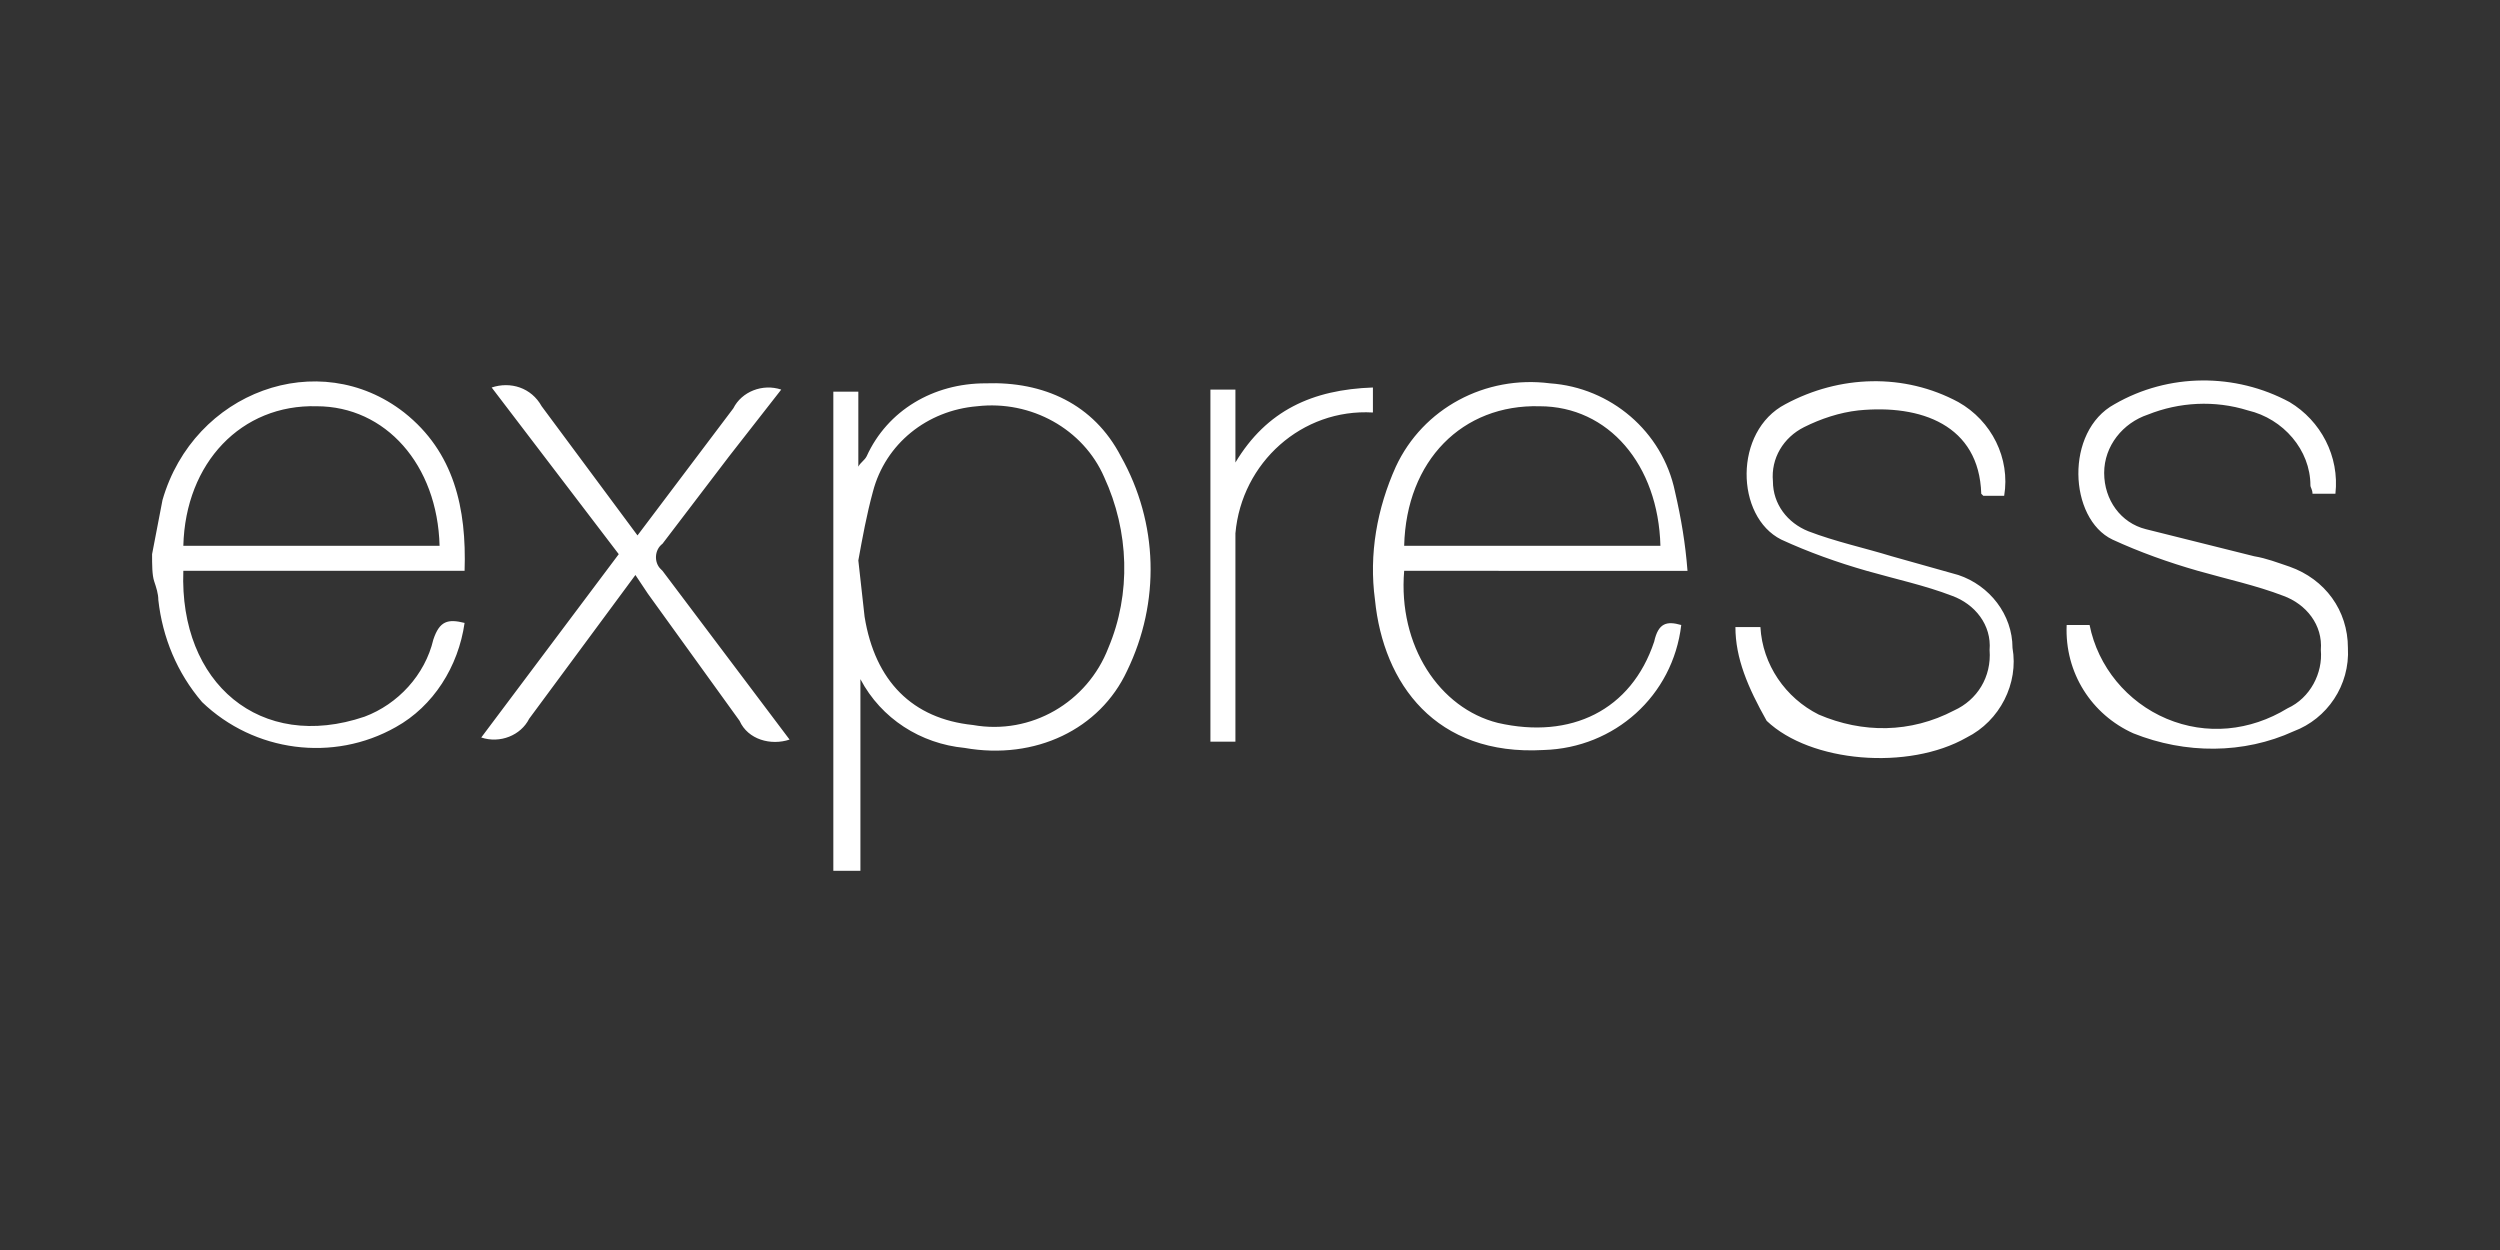 <?xml version="1.0" encoding="utf-8"?>
<!-- Generator: Adobe Illustrator 27.8.1, SVG Export Plug-In . SVG Version: 6.00 Build 0)  -->
<svg version="1.1" id="Layer_1" xmlns="http://www.w3.org/2000/svg" xmlns:xlink="http://www.w3.org/1999/xlink" x="0px" y="0px"
	 viewBox="0 0 120 60" style="enable-background:new 0 0 120 60;" xml:space="preserve">
<rect x="0" y="0" width="120" height="60" fill="#333333" stroke="none"/>
<style type="text/css">
	.st0{fill:#FFFFFF;}
</style>
<path class="st0" d="M40,41.8v-23h1.2v3.6c0.1-0.2,0.3-0.3,0.4-0.5c1-2.2,3.2-3.5,5.7-3.5c2.8-0.1,5.2,1,6.5,3.5
	c1.8,3.2,1.9,7,0.3,10.3c-1.3,2.8-4.4,4.3-7.8,3.7c-2.1-0.2-4-1.4-5-3.3v9.2L40,41.8z M41.2,26.9l0.3,2.7c0.5,3.1,2.3,4.9,5.2,5.2
	c2.8,0.5,5.5-1.1,6.5-3.7c1.1-2.6,1-5.6-0.2-8.2c-1-2.3-3.5-3.7-6.1-3.4c-2.4,0.2-4.4,1.8-5,4.1C41.6,24.7,41.4,25.8,41.2,26.9
	L41.2,26.9z M80.7,30c-0.4,3.4-3.2,5.9-6.6,6c-5.2,0.3-7.7-3.2-8.1-7.2c-0.3-2.2,0.1-4.4,1-6.4c1.3-2.8,4.3-4.4,7.4-4
	c2.9,0.2,5.4,2.3,6,5.2c0.3,1.3,0.5,2.5,0.6,3.8H67.4c-0.3,3.6,1.7,6.6,4.5,7.3c3.5,0.8,6.4-0.6,7.5-3.9C79.6,29.9,80,29.8,80.7,30
	L80.7,30z M67.4,26.2h12.3c-0.1-3.9-2.5-6.7-5.8-6.7C70.2,19.4,67.5,22.1,67.4,26.2z M83.3,30.1h1.2c0.1,1.8,1.2,3.4,2.8,4.2
	c2.1,0.9,4.4,0.9,6.5-0.2c1.1-0.5,1.8-1.6,1.7-2.9c0.1-1.2-0.7-2.2-1.8-2.6c-1.3-0.5-2.7-0.8-4.1-1.2c-1.4-0.4-2.8-0.9-4.1-1.5
	c-2.2-1.1-2.3-5.2,0.2-6.5c2.6-1.4,5.7-1.5,8.3-0.1c1.6,0.9,2.5,2.7,2.2,4.5h-1c0,0-0.1-0.1-0.1-0.1c-0.1-3.3-2.9-4.3-5.9-4
	c-0.9,0.1-1.8,0.4-2.6,0.8c-1,0.5-1.6,1.5-1.5,2.6c0,1.1,0.7,2,1.7,2.4c1.3,0.5,2.7,0.8,4,1.2l3.2,0.9c1.5,0.5,2.6,1.9,2.6,3.5
	c0.3,1.7-0.6,3.5-2.2,4.3c-2.8,1.6-7.5,1.2-9.6-0.8C83.9,33,83.3,31.6,83.3,30.1L83.3,30.1z M112.1,23.7h-1.1c0-0.2-0.1-0.3-0.1-0.4
	c0-1.7-1.3-3.2-3-3.6c-1.6-0.5-3.3-0.4-4.8,0.2c-1.2,0.4-2.1,1.5-2.1,2.8c0,1.3,0.8,2.4,2,2.7l5.2,1.3c0.6,0.1,1.1,0.3,1.7,0.5
	c1.7,0.6,2.8,2.1,2.8,3.9c0.1,1.8-1,3.4-2.6,4c-2.4,1.1-5.2,1.1-7.7,0.1c-2-0.9-3.3-2.9-3.2-5.2h1.1c0.4,2,1.8,3.7,3.7,4.5
	s4,0.6,5.8-0.5c1.1-0.5,1.7-1.7,1.6-2.8c0.1-1.2-0.7-2.2-1.8-2.6c-1.3-0.5-2.7-0.8-4.1-1.2c-1.4-0.4-2.8-0.9-4.1-1.5
	c-2.1-1-2.3-5.2,0.1-6.5c2.6-1.5,5.8-1.5,8.4-0.1C111.4,20.2,112.3,21.9,112.1,23.7L112.1,23.7z M37.9,35.5c-0.9,0.3-2,0-2.4-0.9
	l-4.4-6.1l-0.6-0.9l-5.1,6.9c-0.4,0.8-1.4,1.2-2.3,0.9l6.6-8.8l-6.1-8c0.9-0.3,1.9,0,2.4,0.9l4.6,6.2l4.6-6.1
	c0.4-0.8,1.4-1.2,2.3-0.9L35,21.9l-3.2,4.2c-0.4,0.3-0.4,0.9-0.1,1.2c0,0,0,0,0.1,0.1L37.9,35.5L37.9,35.5z M65.9,18.6v1.2
	c-3.4-0.2-6.3,2.4-6.6,5.8c0,0.2,0,0.4,0,0.6c0,2.8,0,5.6,0,8.4v1h-1.2V18.7h1.2v3.5C60.8,19.7,63,18.7,65.9,18.6L65.9,18.6z
	 M7.3,26.6l0.5-2.6c1.5-5.2,7.5-7.4,11.6-4.2c2.4,1.9,3,4.6,2.9,7.6H8.8c-0.2,5.4,3.7,8.7,8.7,7c1.6-0.6,2.9-2,3.3-3.7
	c0.3-0.9,0.7-1,1.5-0.8c-0.3,2.1-1.5,4-3.3,5c-3,1.7-6.8,1.2-9.3-1.2c-1.2-1.4-1.9-3.1-2.1-4.9c0-0.3-0.1-0.6-0.2-0.9
	C7.3,27.6,7.3,27.1,7.3,26.6L7.3,26.6z M8.8,26.2h12.3c-0.1-3.9-2.6-6.7-5.9-6.7C11.6,19.4,8.9,22.2,8.8,26.2L8.8,26.2z"/>
</svg>
